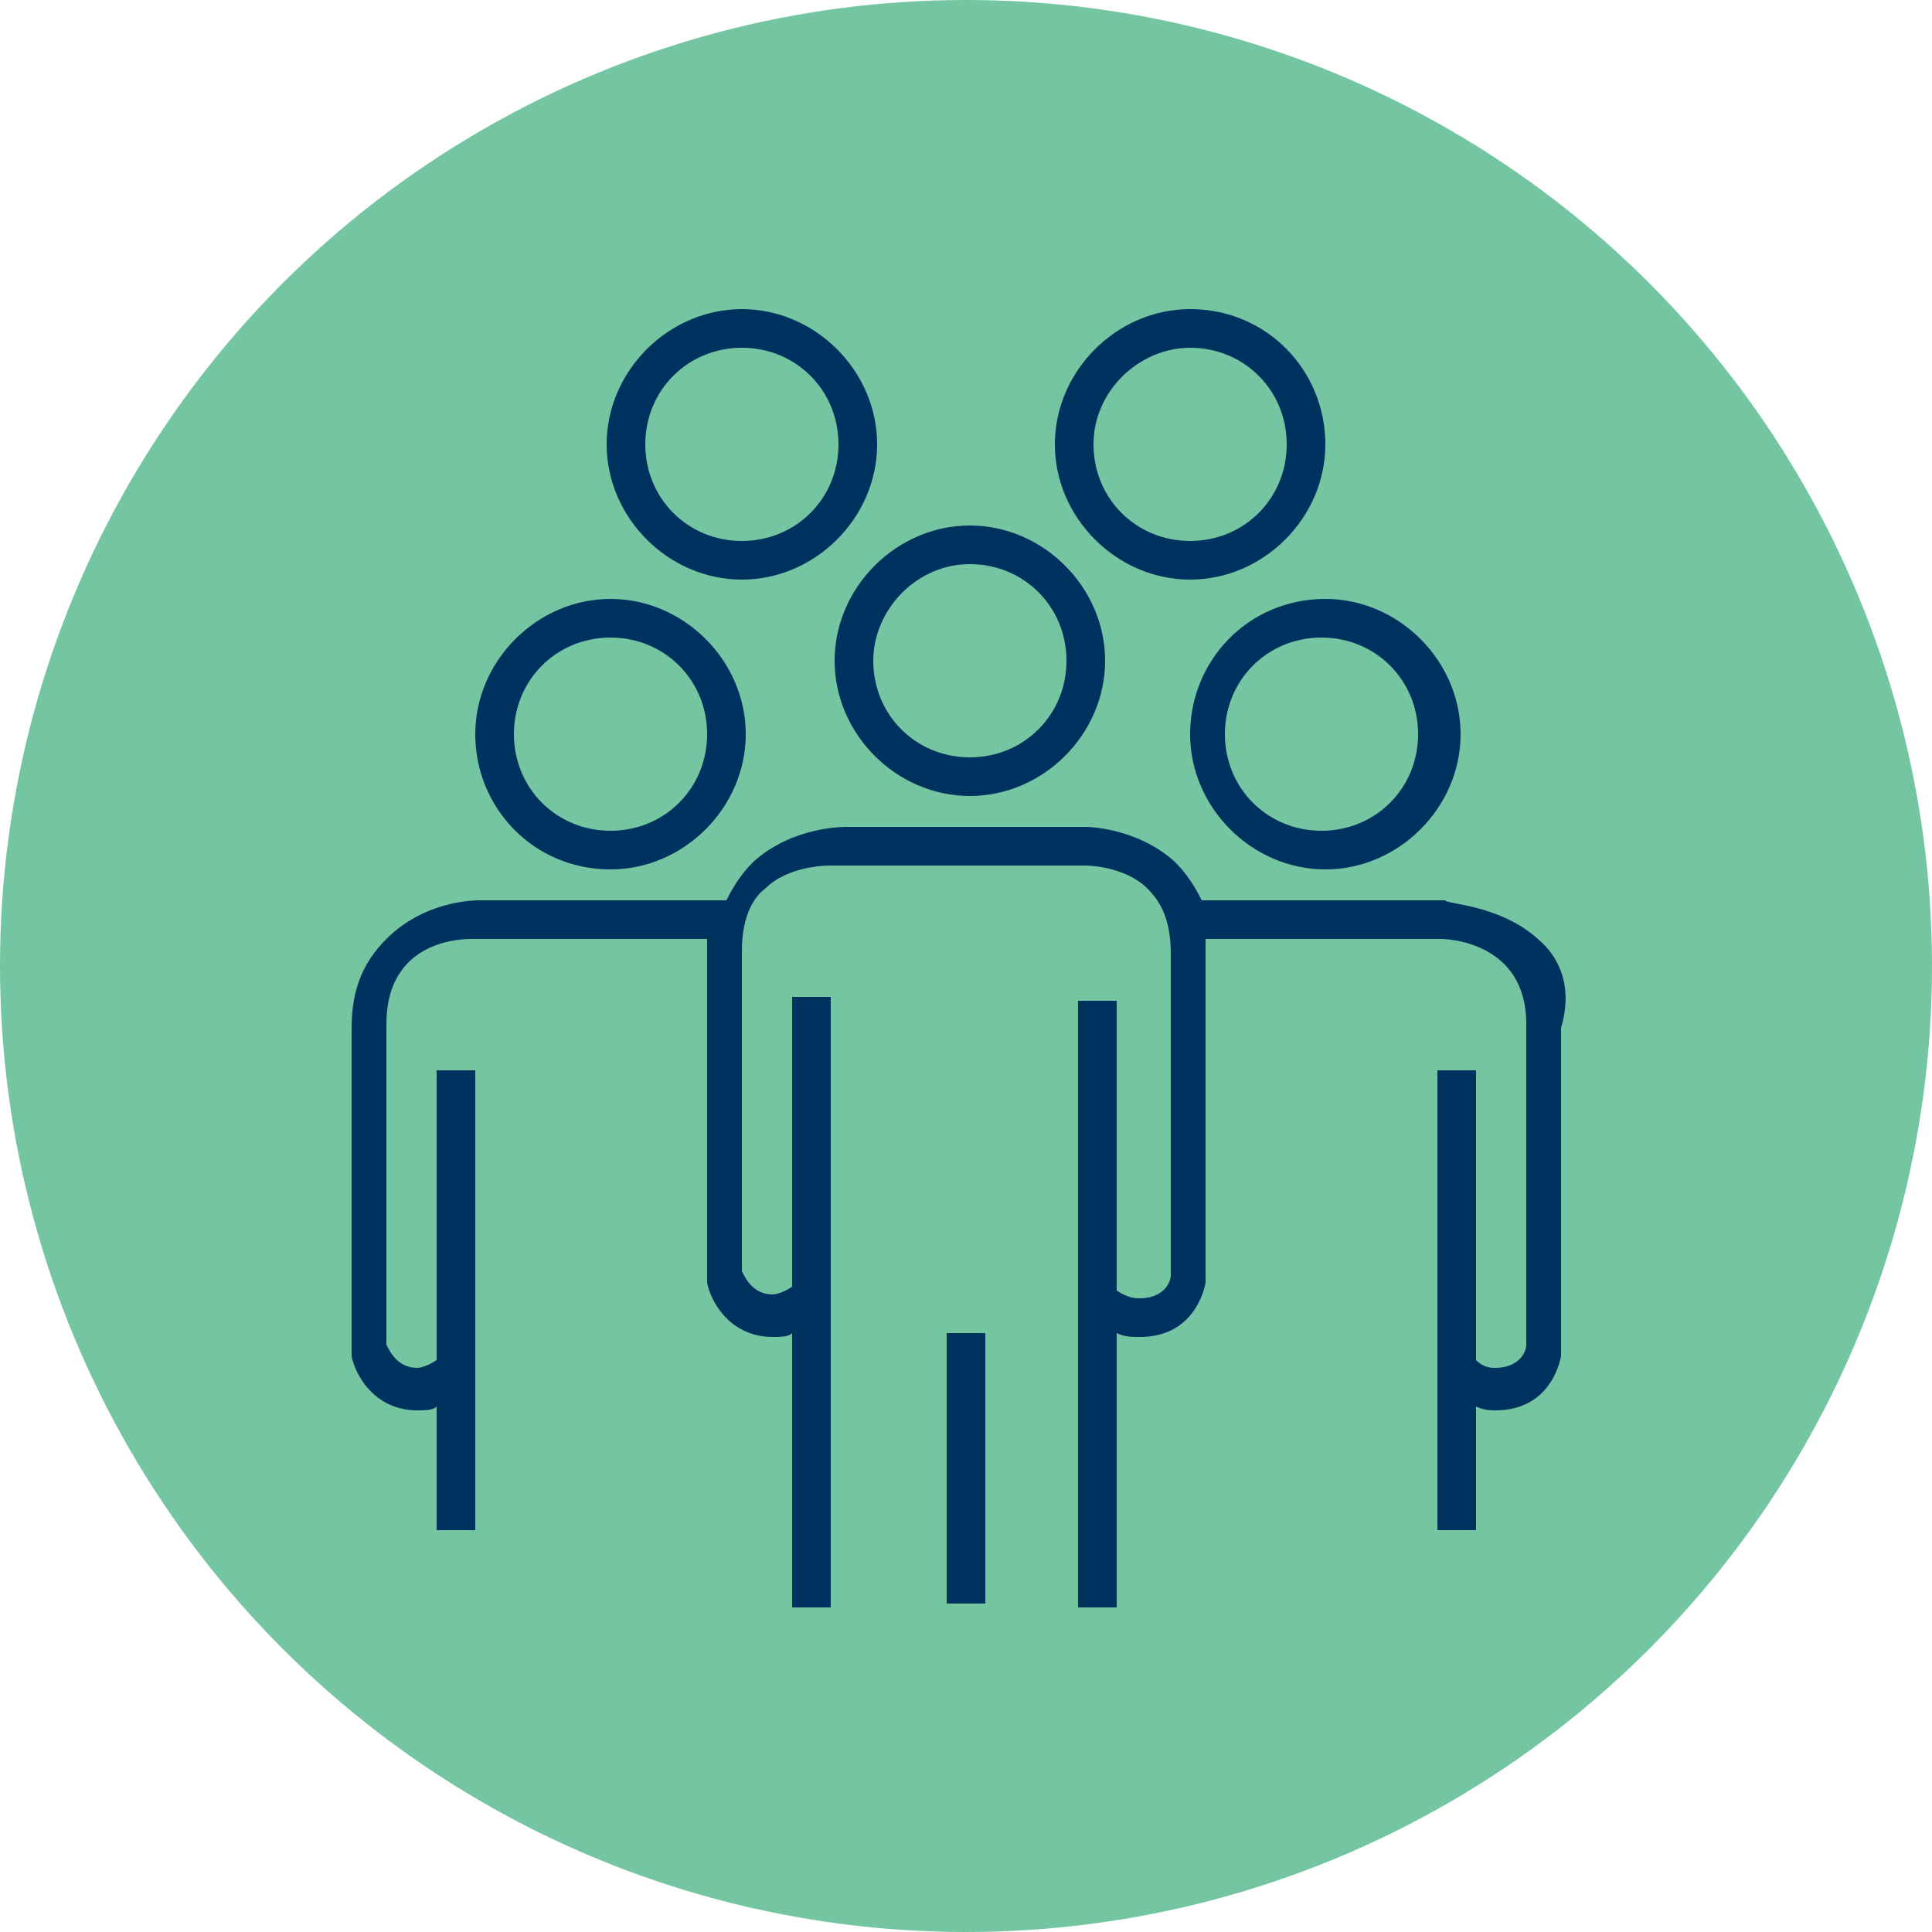 <?xml version="1.0" encoding="utf-8"?>
<!-- Generator: Adobe Illustrator 28.2.0, SVG Export Plug-In . SVG Version: 6.00 Build 0)  -->
<svg version="1.1" id="a" xmlns="http://www.w3.org/2000/svg" xmlns:xlink="http://www.w3.org/1999/xlink" x="0px" y="0px"
	 viewBox="0 0 50 50" style="enable-background:new 0 0 50 50;" xml:space="preserve">
<style type="text/css">
	.st0{fill:#73C6A1;}
	.st1{fill:#003260;}
</style>
<g>
	<circle class="st0" cx="25" cy="25" r="25"/>
</g>
<g>
	<path class="st1" d="M21.6,17.1c0,1.9,1.6,3.5,3.5,3.5c1.9,0,3.5-1.6,3.5-3.5s-1.6-3.5-3.5-3.5C23.2,13.6,21.6,15.2,21.6,17.1z
		 M25.1,14.6c1.4,0,2.5,1.1,2.5,2.5c0,1.4-1.1,2.5-2.5,2.5c-1.4,0-2.5-1.1-2.5-2.5C22.6,15.8,23.7,14.6,25.1,14.6z"/>
	<rect x="24.5" y="34.5" class="st1" width="1" height="7"/>
	<path class="st1" d="M15.8,22.5c1.9,0,3.5-1.6,3.5-3.5s-1.6-3.5-3.5-3.5c-1.9,0-3.5,1.6-3.5,3.5S13.8,22.5,15.8,22.5z M15.8,16.5
		c1.4,0,2.5,1.1,2.5,2.5c0,1.4-1.1,2.5-2.5,2.5c-1.4,0-2.5-1.1-2.5-2.5C13.3,17.6,14.4,16.5,15.8,16.5z"/>
	<path class="st1" d="M19.2,15c1.9,0,3.5-1.6,3.5-3.5S21.1,8,19.2,8s-3.5,1.6-3.5,3.5S17.3,15,19.2,15z M19.2,9
		c1.4,0,2.5,1.1,2.5,2.5c0,1.4-1.1,2.5-2.5,2.5s-2.5-1.1-2.5-2.5C16.7,10.1,17.8,9,19.2,9z"/>
	<path class="st1" d="M30.8,15c1.9,0,3.5-1.6,3.5-3.5S32.8,8,30.8,8c-1.9,0-3.5,1.6-3.5,3.5S28.9,15,30.8,15z M30.8,9
		c1.4,0,2.5,1.1,2.5,2.5c0,1.4-1.1,2.5-2.5,2.5c-1.4,0-2.5-1.1-2.5-2.5C28.3,10.1,29.5,9,30.8,9z"/>
	<path class="st1" d="M30.8,19c0,1.9,1.6,3.5,3.5,3.5c1.9,0,3.5-1.6,3.5-3.5s-1.6-3.5-3.5-3.5C32.3,15.5,30.8,17.1,30.8,19z
		 M36.7,19c0,1.4-1.1,2.5-2.5,2.5c-1.4,0-2.5-1.1-2.5-2.5c0-1.4,1.1-2.5,2.5-2.5C35.6,16.5,36.7,17.6,36.7,19z"/>
	<path class="st1" d="M39.8,24.3c-1-0.9-2.4-0.9-2.4-1h-3.1h0h-3.2c-0.2-0.4-0.4-0.7-0.7-1c-1-0.9-2.3-0.9-2.3-0.9H25l0,0l-3.1,0
		c-0.1,0-1.4,0-2.4,0.9c-0.3,0.3-0.5,0.6-0.7,1h-3.3h0h-3.1c0,0,0,0,0,0c-0.1,0-1.4,0-2.4,1c-0.6,0.6-0.9,1.3-0.9,2.3v8.4l0,0.1
		c0.1,0.5,0.6,1.4,1.7,1.4c0.2,0,0.4,0,0.5-0.1v3.2h1V27.7h-1v7.5c-0.3,0.2-0.5,0.2-0.5,0.2c-0.5,0-0.7-0.4-0.8-0.6v-8.3
		c0-2.2,2-2.2,2.2-2.2h3.1h0h3c0,0.1,0,0.2,0,0.4v8.4l0,0.1c0.1,0.5,0.6,1.4,1.7,1.4c0.2,0,0.4,0,0.5-0.1v7.1h1V25.8h-1v7.5
		c-0.3,0.2-0.5,0.2-0.5,0.2c-0.5,0-0.7-0.4-0.8-0.6v-8.3c0-0.7,0.2-1.3,0.6-1.6c0.6-0.6,1.6-0.6,1.7-0.6H25l0,0l3.1,0
		c0,0,1,0,1.6,0.6c0.4,0.4,0.6,0.9,0.6,1.7V33c0,0.2-0.2,0.6-0.8,0.6c-0.1,0-0.3,0-0.6-0.2v-7.5h-1v15.7h1v-7.1
		c0.2,0.1,0.4,0.1,0.6,0.1c1.2,0,1.6-0.9,1.7-1.4l0-8.5c0-0.1,0-0.2,0-0.4h3h0h3.1c0.2,0,2.2,0.1,2.2,2.2v8.3c0,0.2-0.2,0.6-0.8,0.6
		c-0.1,0-0.3,0-0.5-0.2v-7.5h-1v11.9h1v-3.2c0.2,0.1,0.4,0.1,0.5,0.1c1.2,0,1.6-0.9,1.7-1.4l0-8.5C40.7,25.6,40.4,24.8,39.8,24.3z"
		/>
</g>
</svg>
